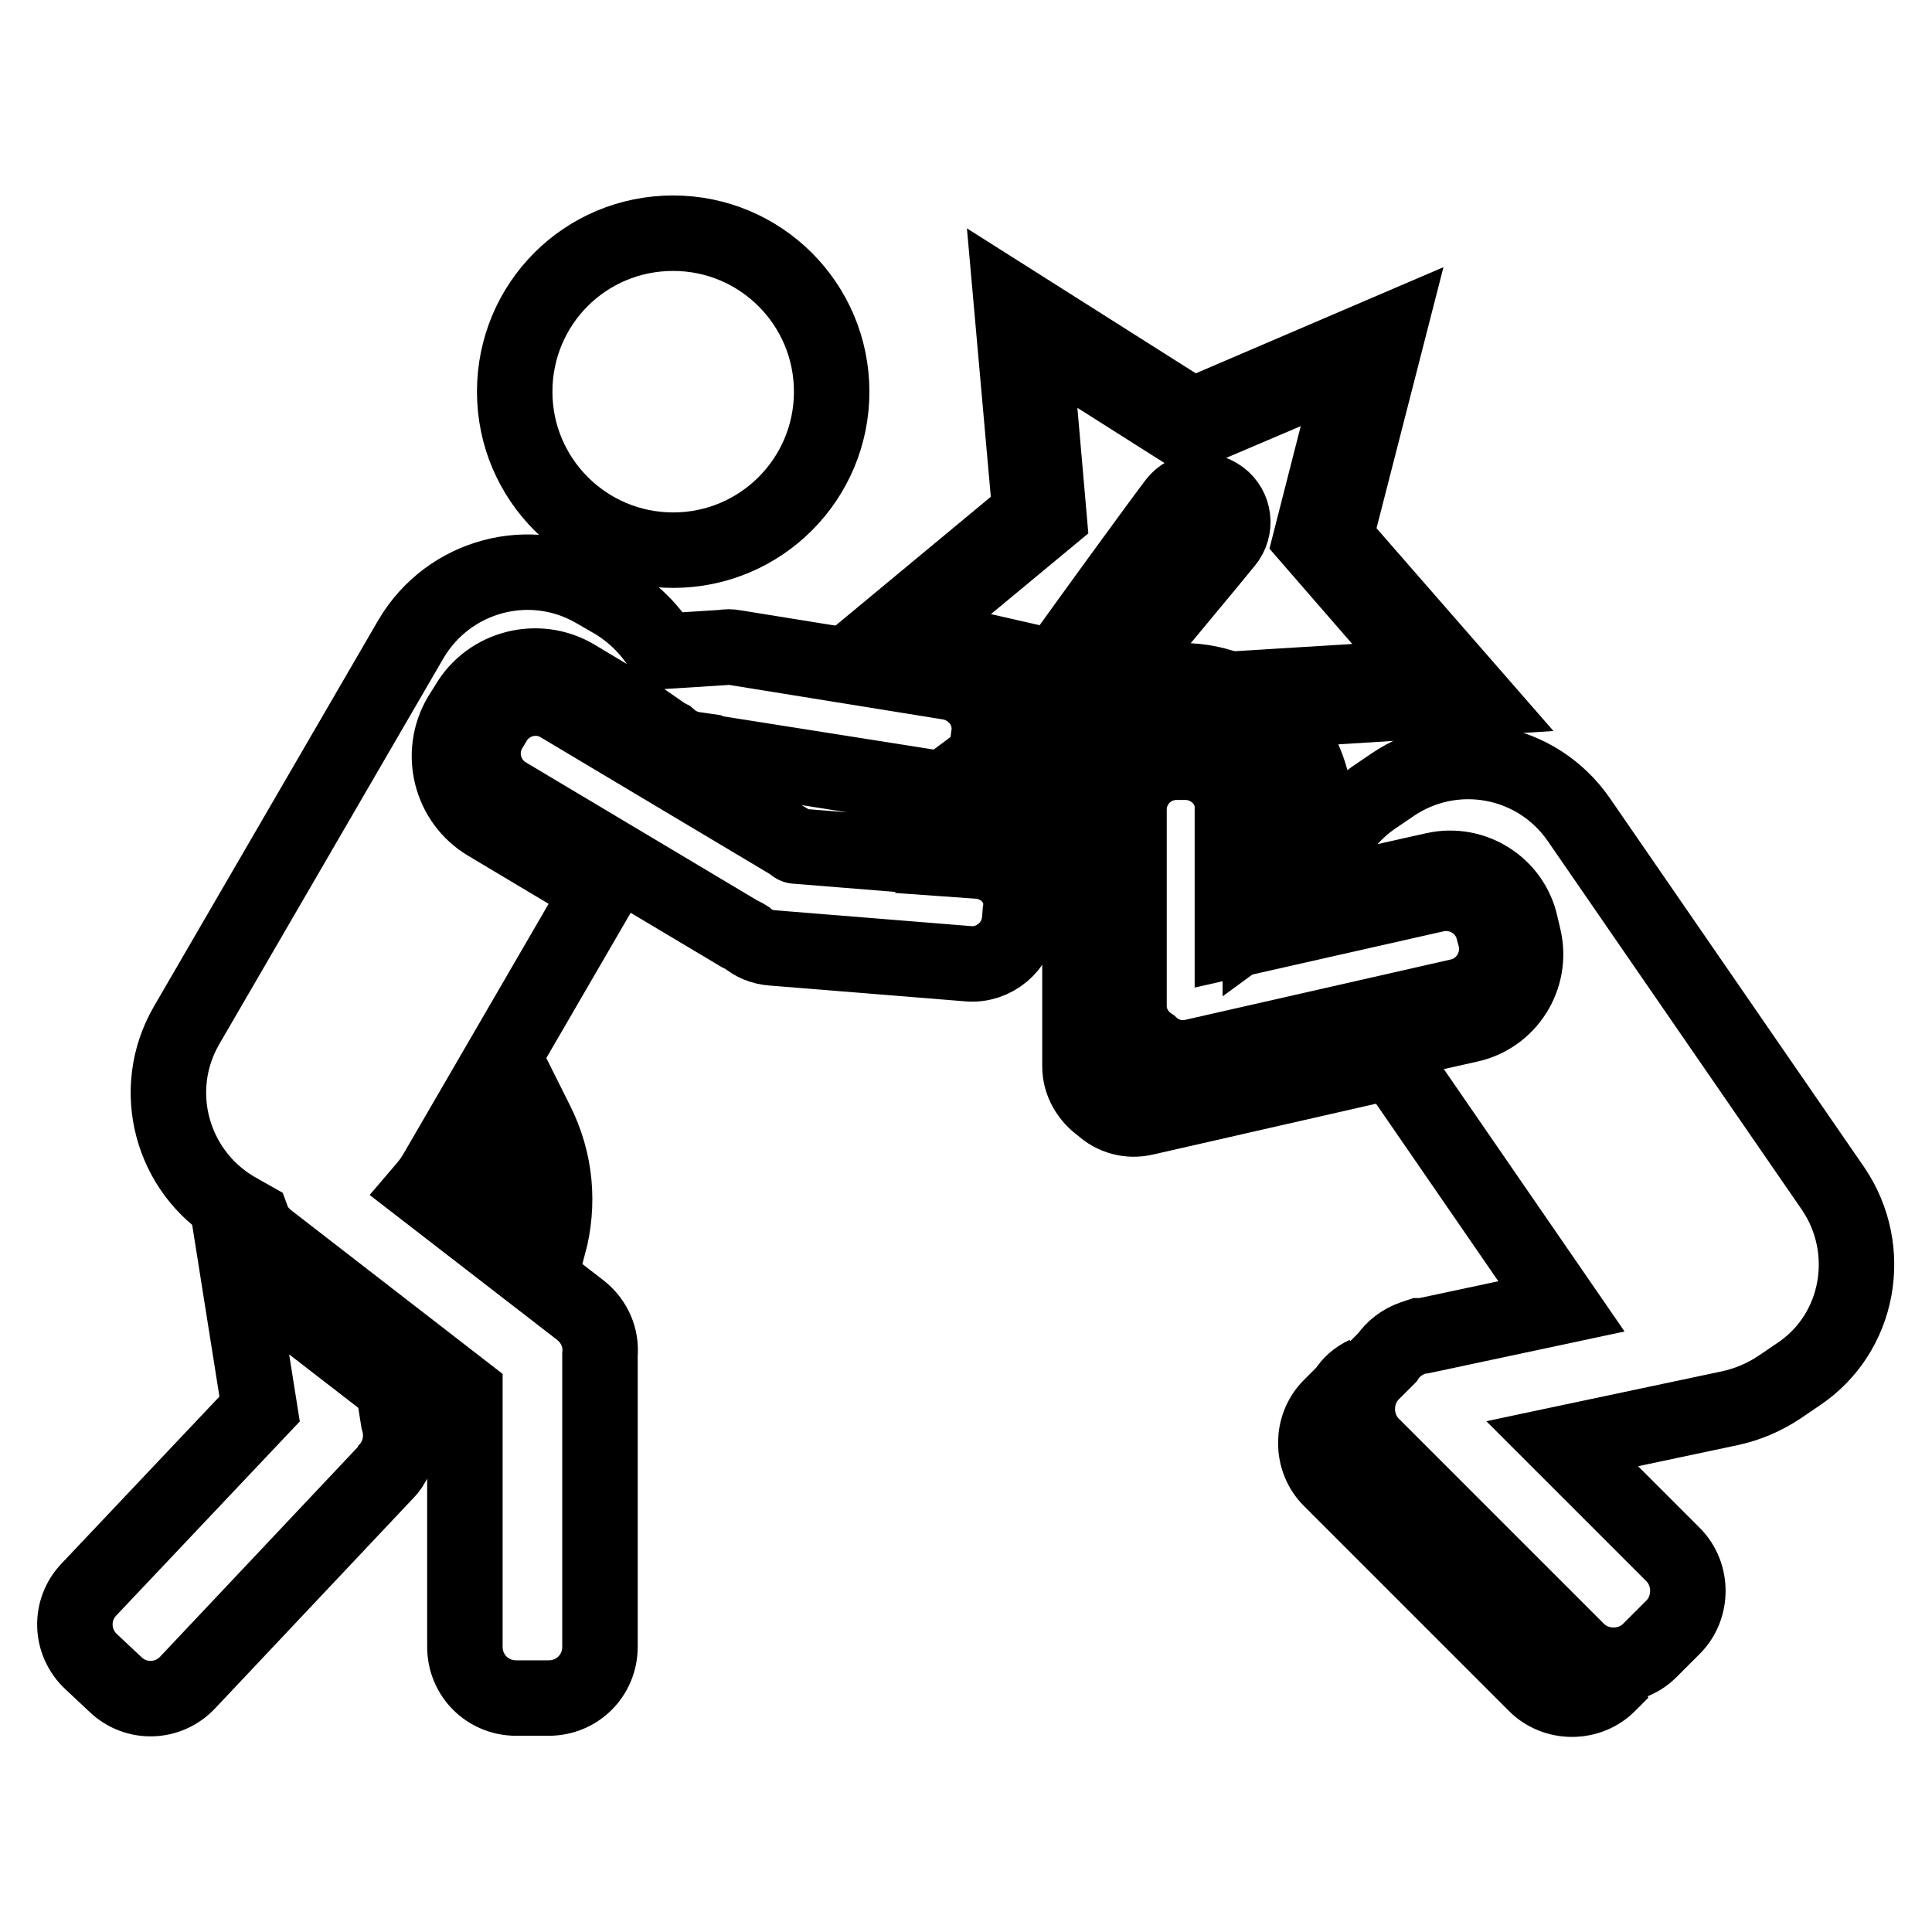 <?xml version="1.0" encoding="utf-8"?>
<!-- Svg Vector Icons : http://www.onlinewebfonts.com/icon -->
<!DOCTYPE svg PUBLIC "-//W3C//DTD SVG 1.1//EN" "http://www.w3.org/Graphics/SVG/1.1/DTD/svg11.dtd">
<svg version="1.1" xmlns="http://www.w3.org/2000/svg" xmlns:xlink="http://www.w3.org/1999/xlink" x="0px" y="0px" viewBox="0 0 256 256" enable-background="new 0 0 256 256" xml:space="preserve">
<g><g><path stroke-width="10" fill-opacity="0" stroke="#000000"  d="M157.1,101h-1.2c-3.5,0-6.3,2.8-6.3,6.3v26c0,2.2,1.2,4.1,2.9,5.2c1.5,1.4,3.6,2,5.7,1.5l35.2-8c3.4-0.8,5.5-4.2,4.8-7.6l-0.3-1.1c-0.8-3.4-4.2-5.5-7.6-4.8l-27,6.1v-17.5C163.4,103.8,160.5,101,157.1,101z"/><path stroke-width="10" fill-opacity="0" stroke="#000000"  d="M161.7,65.9c-1.9-1.4-4.5-1.1-5.9,0.7c-0.8,1-13,17.6-23.7,32.8c-0.4,0.2-0.7,0.4-1.1,0.7l0.4,0.3l4.3,3.3l0.3,0.3c0.2-0.4,0.4-0.8,0.4-1.2c12.1-14.1,25.2-30,26-31C163.9,70,163.6,67.3,161.7,65.9z"/><path stroke-width="10" fill-opacity="0" stroke="#000000"  d="M132.8,90c0.7-0.9,1.3-1.8,2-2.7L120.3,84l18.7-15.5l-2.1-24.1l20.5,13l22.3-9.5l-6,23.5l15.9,18.3l-17.9,1.1c1,0.9,1.9,1.9,2.7,3l21-1.3l-18.5-21.2l7-27.3l-25.9,11.1L134,39.9l2.5,28.1l-21.7,18L132.8,90z"/><path stroke-width="10" fill-opacity="0" stroke="#000000"  d="M242.9,157.5l-33.7-48.9c-5.6-8.1-16.6-10.1-24.7-4.6l-2.5,1.7c-4.5,3.1-7.2,8-7.6,13.1l15.6-3.5c5.2-1.2,10.4,2.1,11.5,7.3l0.4,1.7c1.2,5.2-2.1,10.4-7.3,11.5l-11.6,2.6l23.9,34.7l-18.3,3.9c-0.1,0-0.1,0-0.2,0l-0.3,0c-0.3,0.1-0.6,0.2-0.9,0.3l0,0c-1.4,0.5-2.6,1.4-3.4,2.6l-2,2c-2.6,2.6-2.6,7,0,9.6l27.2,27.2c2.6,2.6,7,2.6,9.6,0l3.1-3.1c2.6-2.6,2.6-7,0-9.6l-14.7-14.7l22.2-4.7c2.3-0.5,4.5-1.4,6.6-2.8l2.5-1.7C246.4,176.7,248.4,165.6,242.9,157.5z"/><path stroke-width="10" fill-opacity="0" stroke="#000000"  d="M146.1,122.2v-15.4c0-5.3,4.3-9.5,9.6-9.5h1.8c5.3,0,9.5,4.3,9.5,9.5v15.4c4.4-3.2,7.3-8.4,7.3-14.3c0-9.8-7.9-17.7-17.7-17.7c-9.8,0-17.7,7.9-17.7,17.7C138.8,113.8,141.7,119,146.1,122.2z"/><path stroke-width="10" fill-opacity="0" stroke="#000000"  d="M179.7,139.3l-25.4,5.8c-2.1,0.5-4.2-0.2-5.7-1.5c-1.7-1.1-2.9-3.1-2.9-5.3v-13.3c-0.9-0.5-1.8-1.1-2.6-1.8v18.1c0,2.2,1.2,4.1,2.9,5.3c1.5,1.4,3.6,2,5.7,1.5l29.4-6.7L179.7,139.3z"/><path stroke-width="10" fill-opacity="0" stroke="#000000"  d="M206.7,220.3l-27.2-27.2c-2.6-2.6-2.6-7,0-9.6l1.4-1.4c-1.1,0.5-2,1.3-2.6,2.3l-2,2c-2.6,2.6-2.6,7,0,9.6l27.2,27.2c2.6,2.6,7,2.6,9.6,0l1.8-1.8C212.4,222.9,209,222.5,206.7,220.3z"/><path stroke-width="10" fill-opacity="0" stroke="#000000"  d="M129.7,114.1l-1.4-0.1l6.8-8.7c0.1-0.1,0.1-0.2,0.2-0.3l-0.3-0.3l-4.3-3.4l-0.4-0.3c-0.1,0.1-0.2,0.2-0.2,0.3l-0.3,0.3c0.5-0.7,0.8-1.6,1-2.5l0.2-1.5c0.6-3.4-1.8-6.6-5.2-7.2l-28.5-4.6c-0.5-0.1-1-0.1-1.5,0l0,0l-7.9,0.5c-1.5-2.6-3.7-4.9-6.5-6.6l-2.6-1.5c-8.5-4.9-19.3-2-24.3,6.4l-29.8,51.3c-4.9,8.5-2,19.3,6.4,24.3l2.3,1.3c0.4,1.1,1.1,2,2.1,2.8l26.1,20.2v33.7c0,3.8,3,6.8,6.8,6.8h4.3c3.8,0,6.8-3,6.8-6.8v-38.5c0-0.1,0-0.1,0-0.2c0.2-2.2-0.7-4.4-2.6-5.9l-20.7-16c0.6-0.7,1.2-1.5,1.7-2.4l21.6-37.2l-14.9-8.9c-4.9-2.9-6.5-9.3-3.6-14.2l1-1.6c2.9-4.9,9.3-6.5,14.2-3.6l5.5,3.3l6.2,4.3c0.2,0.2,0.5,0.3,0.7,0.4c0.9,0.8,2,1.4,3.3,1.6l2.1,0.3c0.2,0.1,0.5,0.1,0.7,0.2l28.5,4.5c2.2,0.3,4.3-0.5,5.7-2l-8.5,10.9c0,0-0.1,0.1-0.1,0.1l-14.9-1.2c-0.1,0-0.1-0.1-0.2-0.2l-31-18.5c-3-1.8-6.9-0.8-8.7,2.2l-0.6,1c-1.8,3-0.8,6.9,2.2,8.7l31,18.5c0.2,0.1,0.5,0.2,0.8,0.4c0.9,0.8,2.1,1.3,3.4,1.4l26,2.1c3.4,0.3,6.5-2.3,6.8-5.7l0.1-1.2C135.8,117.4,133.2,114.4,129.7,114.1z"/><path stroke-width="10" fill-opacity="0" stroke="#000000"  d="M63,157.4l9.7,7.5c1.4-5.3,1-11-1.7-16.3l-1.3-2.6L63,157.4z"/><path stroke-width="10" fill-opacity="0" stroke="#000000"  d="M52.1,183.8l-20.7-16l3,18.9l-22.6,23.9c-2.6,2.7-2.5,7,0.3,9.6l3.2,3c2.7,2.6,7,2.5,9.6-0.3l26.4-28c0.1-0.1,0.2-0.2,0.3-0.4c0.1-0.1,0.2-0.2,0.2-0.3c1.3-1.8,1.6-4,1-6L52.1,183.8z"/><path stroke-width="10" fill-opacity="0" stroke="#000000"  d="M68.2,51.9c0,11.6,9.4,21,21,21c11.6,0,21-9.4,21-21c0-11.6-9.4-21-21-21C77.5,30.9,68.2,40.3,68.2,51.9z"/></g></g>
</svg>